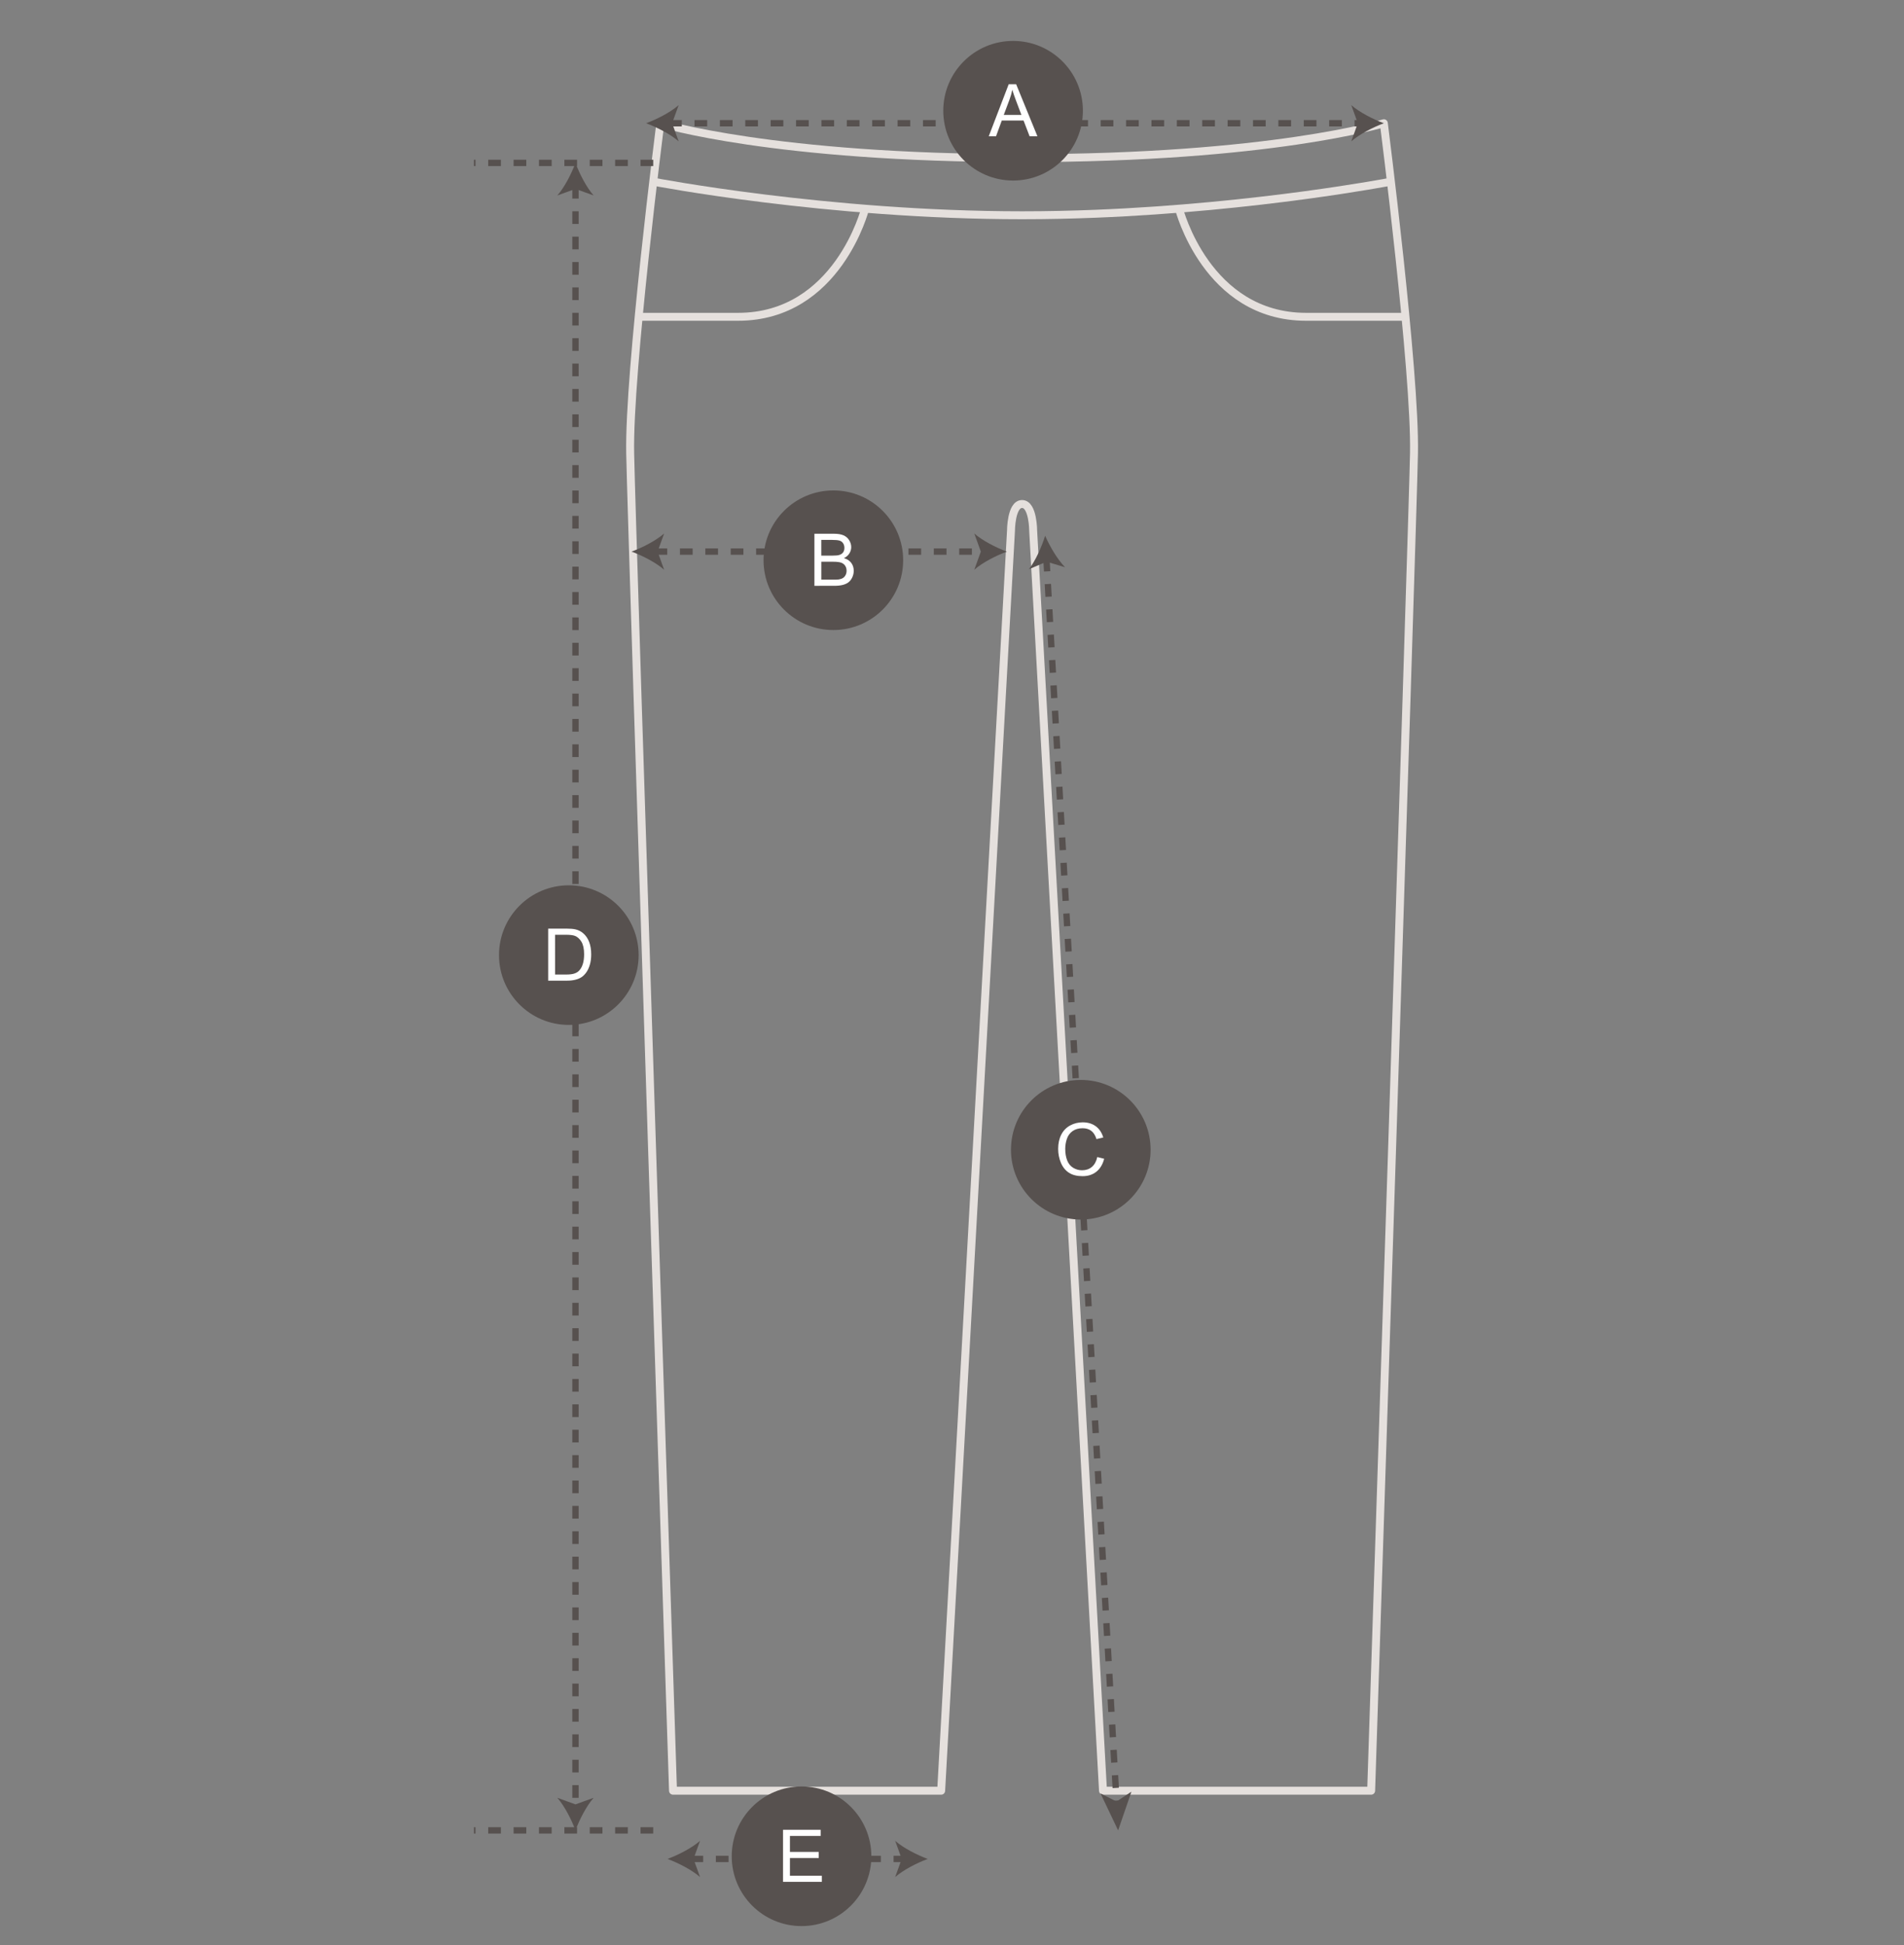 <?xml version="1.0" encoding="utf-8"?>
<!-- Generator: Adobe Illustrator 15.0.0, SVG Export Plug-In . SVG Version: 6.00 Build 0)  -->
<!DOCTYPE svg PUBLIC "-//W3C//DTD SVG 1.1//EN" "http://www.w3.org/Graphics/SVG/1.1/DTD/svg11.dtd">
<svg version="1.1" id="レイヤー_1" xmlns="http://www.w3.org/2000/svg" xmlns:xlink="http://www.w3.org/1999/xlink" x="0px"
	 y="0px" width="300px" height="306.5px" viewBox="0 0 300 306.5" enable-background="new 0 0 300 306.5" xml:space="preserve">
<rect x="0" y="0" width="300" height="306.5" fill="#808080" stroke="none"/>
<g id="レイヤー_1_1_">
	<g>
		<path fill="none" stroke="#E5E0DD" stroke-width="1.25" stroke-linejoin="round" stroke-miterlimit="10" d="M161.042,24.919
			c-39.25,0-57-5.5-57-5.5s-5,39.25-4.75,52s6.75,210.75,6.75,210.75h42.25l11-198.5c0,0,0-4.25,1.75-4.25"/>
		<path fill="none" stroke="#E5E0DD" stroke-width="1.25" stroke-linejoin="round" stroke-miterlimit="10" d="M102.923,28.626
			c0,0,27.369,5.293,58.119,5.293"/>
		<path fill="none" stroke="#E5E0DD" stroke-width="1.25" stroke-linejoin="round" stroke-miterlimit="10" d="M136.314,32.89
			c0,0-4.332,17.029-20.021,17.029c-10.265,0-15.66,0-15.66,0"/>
		<path fill="none" stroke="#E5E0DD" stroke-width="1.25" stroke-linejoin="round" stroke-miterlimit="10" d="M161.042,24.919
			c39.25,0,57-5.5,57-5.5s5,39.25,4.75,52s-6.75,210.75-6.75,210.75h-42.25l-11-198.5c0,0,0-4.25-1.75-4.25"/>
		<path fill="none" stroke="#E5E0DD" stroke-width="1.25" stroke-linejoin="round" stroke-miterlimit="10" d="M219.157,28.626
			c0,0-20.808,4.023-46.521,5.055c-3.777,0.151-7.66,0.238-11.598,0.238"/>
		<path fill="none" stroke="#E5E0DD" stroke-width="1.25" stroke-linejoin="round" stroke-miterlimit="10" d="M185.77,32.89
			c0,0,4.332,17.029,20.022,17.029c10.263,0,15.656,0,15.656,0"/>
	</g>
</g>
<g id="レイヤー_2">
	<g>
		<g>
			
				<line fill="none" stroke="#57514F" stroke-miterlimit="10" stroke-dasharray="2,2" x1="105.426" y1="19.419" x2="214.421" y2="19.419"/>
			<g>
				<path fill="#57514F" d="M101.805,19.419c1.704,0.632,3.818,1.711,5.128,2.854l-1.032-2.854l1.032-2.854
					C105.623,17.709,103.509,18.787,101.805,19.419z"/>
			</g>
			<g>
				<path fill="#57514F" d="M218.042,19.419c-1.704,0.632-3.817,1.711-5.131,2.854l1.03-2.854l-1.03-2.854
					C214.225,17.709,216.338,18.787,218.042,19.419z"/>
			</g>
		</g>
	</g>
	<g>
		<g>
			
				<line fill="none" stroke="#57514F" stroke-miterlimit="10" stroke-dasharray="2,2" x1="90.674" y1="29.29" x2="90.674" y2="284.798"/>
			<g>
				<path fill="#57514F" d="M90.674,25.669c-0.632,1.704-1.711,3.818-2.854,5.128l2.854-1.032l2.853,1.032
					C92.384,29.487,91.306,27.373,90.674,25.669z"/>
			</g>
			<g>
				<path fill="#57514F" d="M90.674,288.419c-0.632-1.704-1.711-3.817-2.854-5.129l2.854,1.031l2.853-1.031
					C92.384,284.602,91.306,286.715,90.674,288.419z"/>
			</g>
		</g>
	</g>
	<g>
		<g>
			
				<line fill="none" stroke="#57514F" stroke-miterlimit="10" stroke-dasharray="2,2" x1="103.135" y1="86.919" x2="155.018" y2="86.919"/>
			<g>
				<path fill="#57514F" d="M99.514,86.919c1.704,0.632,3.818,1.711,5.128,2.854l-1.032-2.854l1.032-2.854
					C103.332,85.209,101.218,86.287,99.514,86.919z"/>
			</g>
			<g>
				<path fill="#57514F" d="M158.639,86.919c-1.703,0.632-3.818,1.711-5.127,2.854l1.031-2.854l-1.031-2.854
					C154.82,85.209,156.936,86.287,158.639,86.919z"/>
			</g>
		</g>
	</g>
	<g>
		<g>
			
				<line fill="none" stroke="#57514F" stroke-miterlimit="10" stroke-dasharray="2,2" x1="108.795" y1="292.919" x2="142.553" y2="292.919"/>
			<g>
				<path fill="#57514F" d="M105.174,292.919c1.704,0.632,3.818,1.711,5.128,2.854l-1.032-2.854l1.032-2.854
					C108.992,291.209,106.878,292.287,105.174,292.919z"/>
			</g>
			<g>
				<path fill="#57514F" d="M146.174,292.919c-1.704,0.632-3.818,1.711-5.128,2.854l1.032-2.854l-1.032-2.854
					C142.356,291.209,144.47,292.287,146.174,292.919z"/>
			</g>
		</g>
	</g>
	<g>
		<g>
			
				<line fill="none" stroke="#57514F" stroke-miterlimit="10" stroke-dasharray="2,2" x1="164.878" y1="88.034" x2="175.936" y2="284.189"/>
			<g>
				<path fill="#57514F" d="M164.674,84.419c-0.535,1.736-1.492,3.908-2.563,5.281l2.791-1.191l2.906,0.87
					C166.598,88.135,165.4,86.085,164.674,84.419z"/>
			</g>
			<g>
				<polygon fill="#57514F" points="176.174,288.419 173.402,282.596 175.918,283.873 178.271,282.321 				"/>
			</g>
		</g>
	</g>
	
		<line fill="none" stroke="#57514F" stroke-miterlimit="10" stroke-dasharray="2,2" x1="102.924" y1="25.669" x2="74.674" y2="25.669"/>
	
		<line fill="none" stroke="#57514F" stroke-miterlimit="10" stroke-dasharray="2,2" x1="102.924" y1="288.419" x2="74.674" y2="288.419"/>
</g>
<g id="レイヤー_3">
	<g>
		<circle fill="#57514F" cx="159.625" cy="17.448" r="11"/>
		<g enable-background="new    ">
			<path fill="#FFFFFF" d="M155.788,21.475l3.147-8.203h1.172l3.353,8.203h-1.233l-0.953-2.484h-3.431l-0.905,2.484H155.788z
				 M158.156,18.107h2.781l-0.858-2.273c-0.261-0.688-0.453-1.253-0.578-1.695c-0.104,0.526-0.252,1.047-0.444,1.563L158.156,18.107
				z"/>
		</g>
	</g>
	<g>
		<circle fill="#57514F" cx="131.306" cy="88.278" r="11"/>
		<g enable-background="new    ">
			<path fill="#FFFFFF" d="M128.322,92.308v-8.203h3.078c0.625,0,1.128,0.084,1.509,0.25c0.381,0.168,0.678,0.424,0.891,0.771
				c0.214,0.347,0.32,0.707,0.32,1.082c0,0.349-0.096,0.679-0.285,0.987c-0.189,0.311-0.479,0.563-0.863,0.755
				c0.5,0.141,0.883,0.387,1.148,0.737c0.265,0.352,0.397,0.768,0.397,1.246c0,0.381-0.08,0.735-0.242,1.066
				c-0.161,0.331-0.36,0.586-0.602,0.766c-0.239,0.18-0.539,0.315-0.898,0.406c-0.358,0.091-0.799,0.137-1.319,0.137H128.322z
				 M129.407,87.55h1.772c0.484,0,0.831-0.031,1.039-0.094c0.276-0.083,0.483-0.221,0.621-0.41c0.139-0.189,0.207-0.429,0.207-0.715
				c0-0.271-0.064-0.51-0.195-0.715c-0.13-0.206-0.315-0.348-0.559-0.426s-0.657-0.117-1.246-0.117h-1.642v2.477H129.407z
				 M129.407,91.339h2.047c0.35,0,0.594-0.013,0.733-0.039c0.25-0.042,0.46-0.115,0.629-0.223c0.17-0.106,0.309-0.26,0.414-0.457
				c0.107-0.198,0.16-0.428,0.16-0.688c0-0.309-0.078-0.574-0.234-0.802c-0.155-0.228-0.372-0.386-0.651-0.478
				c-0.278-0.09-0.678-0.137-1.199-0.137h-1.897L129.407,91.339L129.407,91.339z"/>
		</g>
	</g>
	<g>
		<circle fill="#57514F" cx="170.292" cy="181.167" r="11"/>
		<g enable-background="new    ">
			<path fill="#FFFFFF" d="M172.891,182.318l1.086,0.273c-0.229,0.891-0.642,1.57-1.229,2.039c-0.593,0.469-1.313,0.703-2.168,0.703
				c-0.882,0-1.599-0.18-2.152-0.539c-0.553-0.359-0.978-0.88-1.266-1.563c-0.289-0.685-0.435-1.418-0.435-2.203
				c0-0.854,0.162-1.601,0.487-2.234c0.324-0.636,0.789-1.118,1.396-1.449c0.604-0.33,1.269-0.496,1.992-0.496
				c0.815,0,1.506,0.211,2.065,0.629c0.56,0.42,0.949,1.008,1.168,1.764l-1.069,0.25c-0.188-0.596-0.464-1.027-0.824-1.303
				c-0.362-0.271-0.815-0.41-1.362-0.41c-0.632,0-1.158,0.152-1.582,0.453c-0.427,0.304-0.724,0.709-0.896,1.221
				c-0.172,0.511-0.259,1.036-0.259,1.576c0,0.693,0.103,1.302,0.306,1.82c0.203,0.521,0.521,0.91,0.949,1.168
				c0.428,0.258,0.896,0.387,1.396,0.387c0.608,0,1.122-0.176,1.543-0.525C172.452,183.525,172.738,183.008,172.891,182.318z"/>
		</g>
	</g>
	<g>
		<circle fill="#57514F" cx="89.625" cy="150.5" r="11"/>
		<g enable-background="new    ">
			<path fill="#FFFFFF" d="M86.371,154.527v-8.202h2.828c0.636,0,1.121,0.039,1.461,0.117c0.469,0.108,0.869,0.308,1.202,0.594
				c0.434,0.363,0.756,0.831,0.97,1.398c0.214,0.566,0.319,1.215,0.319,1.944c0,0.625-0.072,1.179-0.219,1.66
				c-0.146,0.481-0.332,0.88-0.559,1.194c-0.228,0.315-0.477,0.563-0.746,0.743c-0.271,0.18-0.599,0.315-0.98,0.409
				c-0.381,0.095-0.82,0.142-1.315,0.142h-2.961V154.527z M87.457,153.56h1.75c0.542,0,0.966-0.051,1.272-0.151
				c0.308-0.101,0.552-0.243,0.734-0.427c0.261-0.254,0.462-0.601,0.604-1.035c0.144-0.434,0.216-0.961,0.216-1.582
				c0-0.854-0.142-1.512-0.423-1.973c-0.28-0.461-0.625-0.77-1.03-0.926c-0.292-0.113-0.759-0.172-1.398-0.172h-1.727L87.457,153.56
				L87.457,153.56z"/>
		</g>
	</g>
	<g>
		<circle fill="#57514F" cx="126.292" cy="292.5" r="11"/>
		<g enable-background="new    ">
			<path fill="#FFFFFF" d="M123.378,296.527v-8.202h5.93v0.969h-4.844v2.517h4.539v0.961h-4.539v2.789h5.031v0.969h-6.117V296.527z"
				/>
		</g>
	</g>
</g>
</svg>

